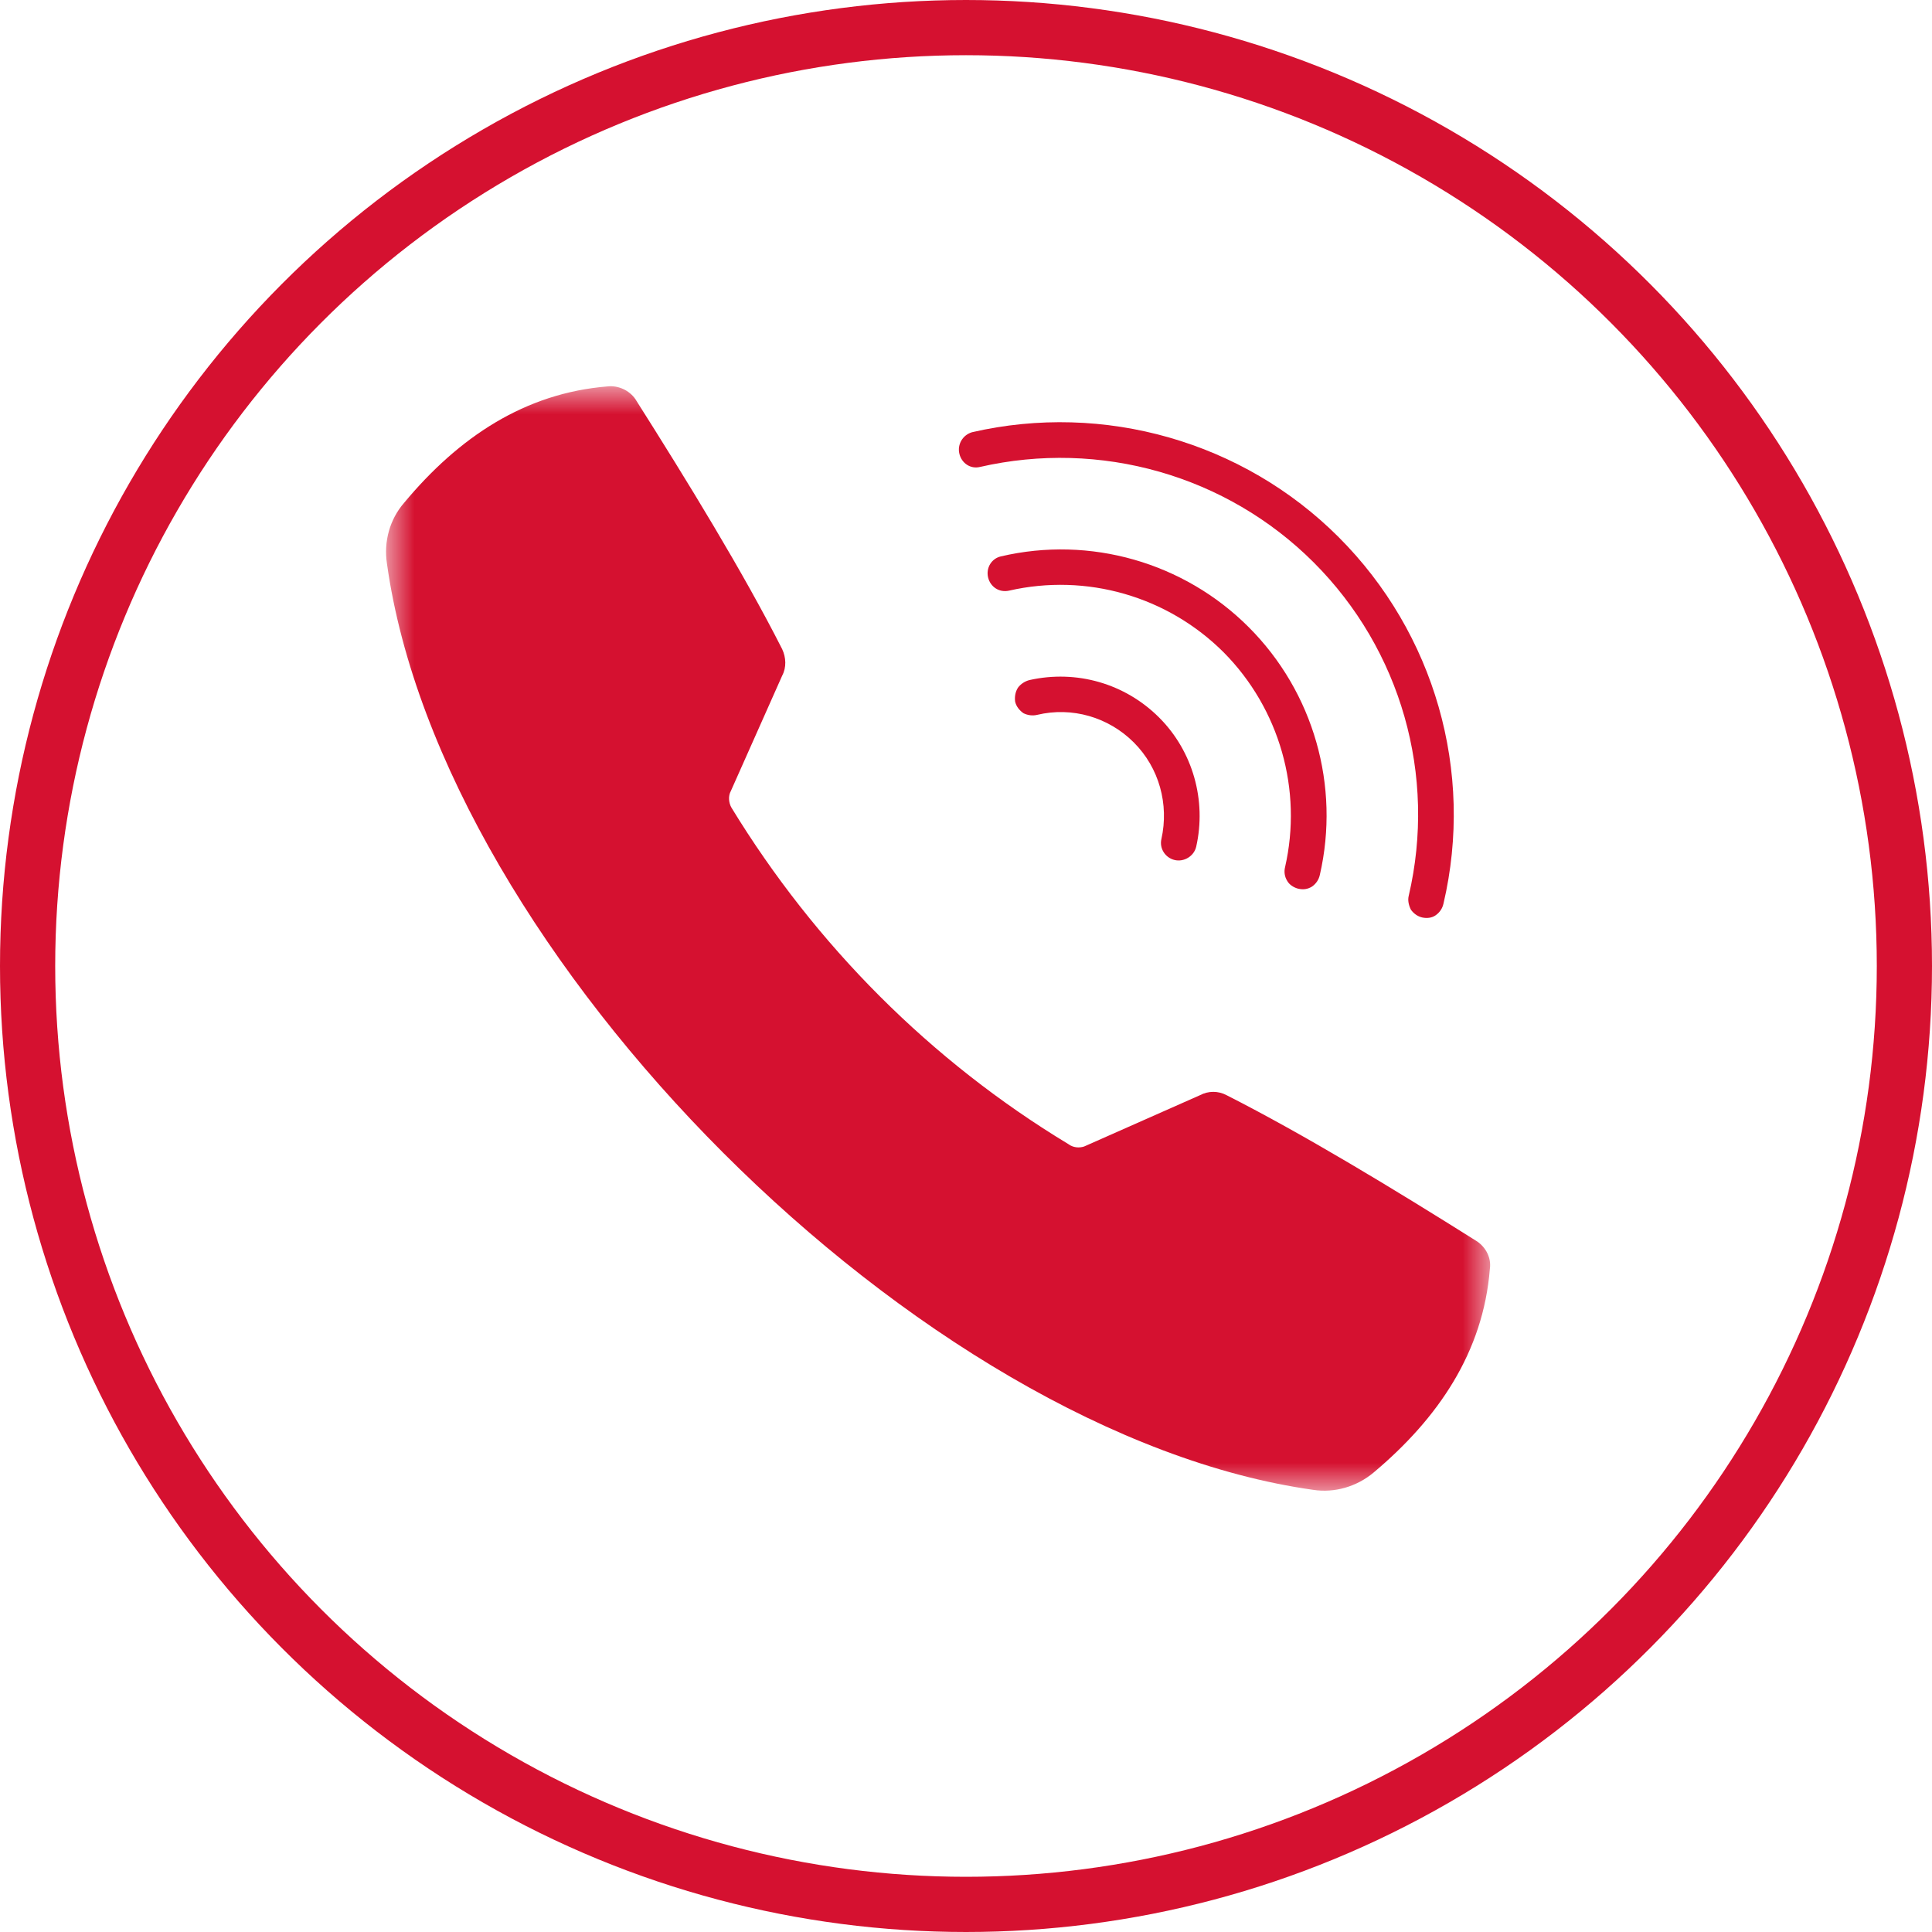 <svg width="35" height="35" viewBox="0 0 35 35" fill="none" xmlns="http://www.w3.org/2000/svg" xmlns:xlink="http://www.w3.org/1999/xlink">
  <mask id="mask1_1453" mask-type="alpha" maskUnits="userSpaceOnUse" x="7" y="7" width="20" height="20.008">
    <g style="mix-blend-mode:normal">
      <rect id="Rechteck 14" x="7" y="7" width="20" height="20.008" fill="#d51130" fill-opacity="1"/>
    </g>
  </mask>
  <g mask="url(#mask1_1453)">
    <g style="mix-blend-mode:normal">
      <path id="Pfad 40" d="M18.79 12.95C18.71 12.97 18.62 12.96 18.54 12.92C18.47 12.87 18.41 12.8 18.39 12.71C18.38 12.63 18.39 12.54 18.44 12.46C18.49 12.39 18.57 12.34 18.65 12.32C19.5 12.13 20.38 12.38 21 13C21.61 13.61 21.86 14.5 21.67 15.34C21.63 15.51 21.45 15.62 21.28 15.58C21.11 15.54 21 15.37 21.04 15.2C21.18 14.57 21 13.91 20.54 13.45C20.08 12.99 19.42 12.8 18.79 12.95Z" fill="#d51130" fill-opacity="1" fill-rule="evenodd"/>
    </g>
  </g>
  <g mask="url(#mask1_1453)">
    <g style="mix-blend-mode:normal">
      <path id="Pfad 41" d="M18.28 10.7C18.1 10.74 17.94 10.63 17.9 10.46C17.86 10.29 17.96 10.12 18.13 10.08C19.75 9.7 21.45 10.19 22.62 11.36C23.8 12.54 24.28 14.24 23.91 15.85C23.89 15.94 23.84 16.01 23.77 16.06C23.69 16.11 23.61 16.12 23.52 16.1C23.44 16.08 23.36 16.03 23.32 15.96C23.27 15.88 23.26 15.79 23.28 15.71C23.6 14.31 23.18 12.84 22.17 11.82C21.15 10.8 19.68 10.38 18.28 10.7Z" fill="#d51130" fill-opacity="1" fill-rule="evenodd"/>
    </g>
  </g>
  <g mask="url(#mask1_1453)">
    <g style="mix-blend-mode:normal">
      <path id="Pfad 42" d="M17.75 8.46C17.58 8.5 17.42 8.39 17.38 8.22C17.34 8.05 17.44 7.88 17.61 7.83C20 7.28 22.52 8 24.25 9.73C25.99 11.47 26.71 13.98 26.15 16.37C26.13 16.46 26.08 16.53 26.01 16.58C25.94 16.63 25.85 16.64 25.76 16.62C25.68 16.6 25.61 16.55 25.56 16.48C25.52 16.4 25.5 16.31 25.52 16.23C26.03 14.05 25.38 11.77 23.8 10.19C22.22 8.61 19.93 7.96 17.75 8.46Z" fill="#d51130" fill-opacity="1" fill-rule="evenodd"/>
    </g>
  </g>
  <g mask="url(#mask1_1453)">
    <g style="mix-blend-mode:normal">
      <path id="Pfad 43" d="M23.79 26.99C24.18 27.05 24.58 26.93 24.88 26.68C26.06 25.69 26.87 24.49 26.99 22.99C27.02 22.79 26.92 22.6 26.76 22.49C25.25 21.54 23.62 20.55 22.22 19.84C22.07 19.76 21.89 19.76 21.74 19.84L19.64 20.77C19.55 20.8 19.44 20.79 19.36 20.73C16.86 19.22 14.77 17.12 13.25 14.63C13.2 14.54 13.19 14.42 13.24 14.33L14.17 12.24C14.25 12.09 14.24 11.91 14.17 11.76C13.46 10.36 12.46 8.73 11.51 7.23C11.4 7.07 11.2 6.98 11.01 7C9.51 7.12 8.31 7.92 7.32 9.11C7.06 9.41 6.95 9.81 7.01 10.21C8 17.31 16.68 25.99 23.79 26.99Z" fill="#d51130" fill-opacity="1" fill-rule="evenodd"/>
    </g>
  </g>
  <g style="mix-blend-mode:normal">
    <circle id="Ellipse 1" cx="17.5" cy="17.5" r="17.5" fill="#FFFFFF" fill-opacity="0"/>
    <circle id="Ellipse 1" cx="17.5" cy="17.5" r="17" stroke="#d51130" stroke-opacity="1" stroke-width="1"/>
  </g>
</svg>
